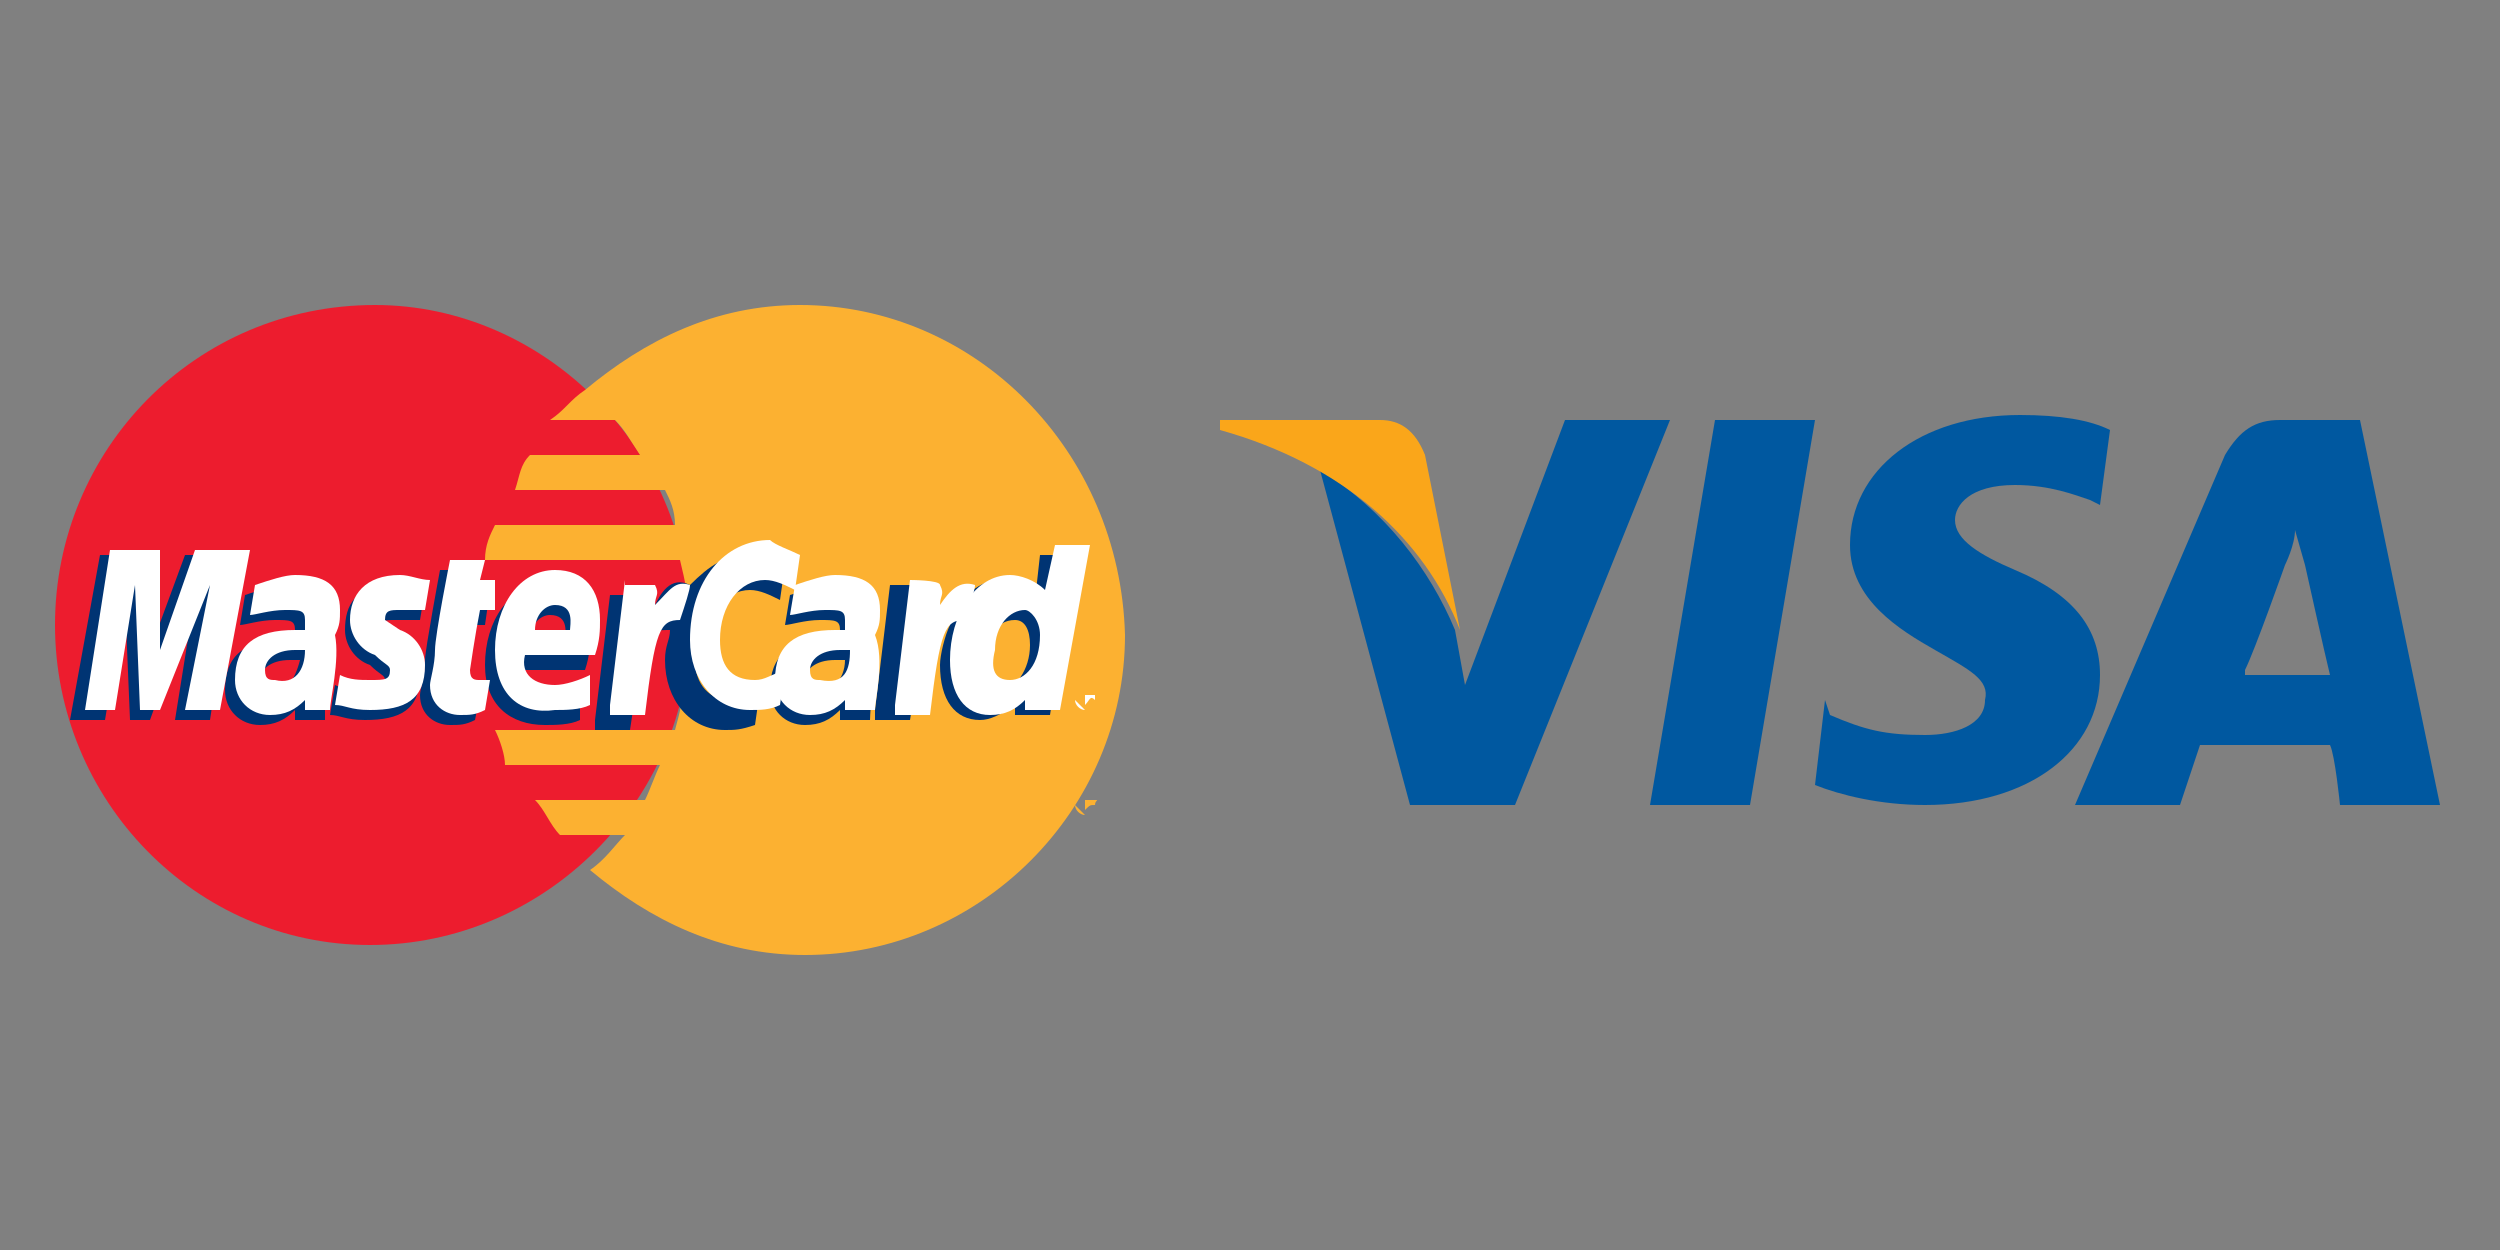 <?xml version="1.0" encoding="utf-8"?>
<!-- Generator: Adobe Illustrator 27.8.0, SVG Export Plug-In . SVG Version: 6.00 Build 0)  -->
<svg version="1.1" xmlns="http://www.w3.org/2000/svg" xmlns:xlink="http://www.w3.org/1999/xlink" x="0px" y="0px"
	 viewBox="0 0 50 25" style="enable-background:new 0 0 50 25;" xml:space="preserve">
<rect x="0" y="0" width="50" height="25" fill="#808080" stroke="none"/>
<style type="text/css">
	.st0{display:none;}
	.st1{display:inline;fill:#039EA5;}
	.st2{display:inline;fill:#696968;}
	.st3{fill:#FFFFFF;}
	.st4{fill:#ED1C2E;}
	.st5{fill:#FCB131;}
	.st6{fill:#003473;}
	.st7{fill:#0058A0;}
	.st8{fill:#FAA61A;}
</style>
<g id="Layer_1" class="st0">
	<path class="st1" d="M1,22.9v-10h3.1c1.8,0,3.2,0.6,3.2,2.6c0,0.9-0.3,1.7-1.1,2.1l0,0c1.1,0.6,1.3,1.1,1.3,2.4
		c0,2-1.1,2.9-3.1,2.9H1z M3.4,16.8c1-0.1,1.5,0,1.5-1.2c0-1-0.7-0.9-1.5-0.9V16.8z M3.4,21.1c1.2,0,1.7,0,1.7-1.3
		c0-1.2-0.7-1.1-1.7-1.2C3.4,18.6,3.4,21.1,3.4,21.1z"/>
	<path class="st1" d="M12,22.3c-0.5,0.6-1,0.9-1.8,0.9c-1.2,0-2-0.8-2-2c0-1.7,0.9-2.2,1.9-2.5c0.9-0.3,1.8-0.4,1.8-1.2
		c0-0.4-0.2-0.8-0.7-0.8c-0.8,0-0.8,0.5-0.8,1.2H8.3c-0.1-1.9,1.2-2.6,2.9-2.6c2.1,0,2.9,0.6,2.9,2.3v4.6c0,0.3,0.1,0.6,0.2,0.8
		h-2.1C12.2,23,12,22.3,12,22.3z M11.9,19.3c-0.4,0.2-0.8,0.3-1.1,0.5s-0.5,0.5-0.5,1s0.3,0.8,0.8,0.8c0.6,0,0.8-0.7,0.8-1.1V19.3
		C11.9,19.3,11.9,19.3,11.9,19.3z"/>
	<path class="st1" d="M17.2,15.4v0.9l0,0c0.2-0.6,0.8-1.1,1.5-1.1c1,0,1.9,0.5,1.9,1.6v6.1h-2.1v-5.4c0-0.4-0.2-0.7-0.6-0.6
		c-0.4,0-0.6,0.2-0.6,0.6v5.4h-2.1v-7.5C15.2,15.4,17.2,15.4,17.2,15.4z"/>
	<path class="st1" d="M25.4,18.2v-0.1c0-0.3,0-0.6-0.1-0.9s-0.3-0.5-0.6-0.5c-0.5,0-0.6,0.4-0.6,0.9v3.1c0,0.5,0.1,0.9,0.7,0.9
		c0.8,0,0.7-1.2,0.7-1.7h2.1c0,0.5-0.1,1.4-0.2,1.8c-0.3,0.9-1.1,1.4-2,1.5h-0.7c-1.5,0-2.6-0.6-2.6-2.3v-3.1c0-1.9,1-2.6,2.6-2.6
		c2.1,0,2.9,0.9,2.8,3C27.5,18.2,25.4,18.2,25.4,18.2z"/>
	<path class="st1" d="M32.1,22.3c-0.5,0.6-1,0.9-1.8,0.9c-1.2,0-2-0.8-2-2c0-1.7,0.9-2.2,1.9-2.5c0.9-0.3,1.8-0.4,1.8-1.2
		c0-0.4-0.2-0.8-0.7-0.8c-0.8,0-0.8,0.5-0.8,1.2h-2.1c-0.1-1.9,1.2-2.6,2.9-2.6c2.1,0,2.9,0.6,2.9,2.3v4.6c0,0.3,0.1,0.6,0.2,0.8
		h-2.1C32.3,23,32.1,22.3,32.1,22.3z M32,19.3c-0.4,0.2-0.8,0.3-1.1,0.5s-0.5,0.5-0.5,1s0.3,0.8,0.8,0.8c0.6,0,0.8-0.7,0.8-1.1
		L32,19.3C32,19.3,32,19.3,32,19.3z"/>
	<path class="st1" d="M37.2,15.4v1.1l0,0c0.2-0.8,0.8-1.4,1.6-1.4v2.4h-0.6c-0.6,0-0.9,0.1-0.9,0.7v4.6h-2.1v-7.5L37.2,15.4
		C37.2,15.4,37.2,15.4,37.2,15.4z"/>
	<path class="st1" d="M40,12.9h2.1v1.8H40V12.9z M40,15.4h2.1v7.5H40V15.4z"/>
	<path class="st1" d="M43.4,17.8c0-1.9,1.1-2.6,2.8-2.6c1.9,0,2.8,0.9,2.8,2.6v3.1c-0.1,1.7-1.2,2.3-2.8,2.3c-1.5,0-2.8-0.6-2.8-2.3
		V17.8z M45.6,21c0,0.4,0.2,0.7,0.7,0.7s0.6-0.2,0.7-0.7v-3.4c0-0.5-0.2-0.9-0.7-0.9s-0.7,0.4-0.7,0.9V21z"/>
	<path class="st2" d="M1,11.2l2-9.3h2.8c0.7,0,1.5,0,1.8,0.7c0.3,0.5,0.2,1,0.1,1.7C7.5,5.1,7.2,5.9,6.2,6.2l0,0
		c0.9,0.1,1.1,0.9,0.9,2.2C7,8.8,6.9,9.2,6.7,9.5c-0.6,1.2-1.4,1.7-2.6,1.7C4.1,11.2,1,11.2,1,11.2z M3.4,9.8c0.4,0,0.7,0,1.1-0.1
		C5,9.5,5.2,8.9,5.3,8.4c0.2-1,0.1-1.4-1-1.4H3.6L3,9.8C3,9.8,3.4,9.8,3.4,9.8z M4.2,5.6c0.4,0,1,0,1.3-0.3c0.2-0.2,0.3-0.6,0.4-1
		c0.2-0.7,0.1-1-0.7-1.1H4.4L3.9,5.6C3.9,5.6,4.2,5.6,4.2,5.6z"/>
	<path class="st2" d="M8.4,7.9C8.9,5.5,9.3,4,11.7,4s2.1,1.5,1.6,3.9c-0.5,2.4-1.1,3.5-3.2,3.4C8,11.4,7.9,10.4,8.4,7.9 M9.8,8.9
		c-0.2,0.9-0.2,1.2,0.6,1.2c0.7,0,0.9-0.4,1.1-1.2L12,6.6c0.1-0.7,0.3-1.3-0.5-1.3c-0.9,0-1,0.7-1.1,1.3C10.4,6.6,9.8,8.9,9.8,8.9z"
		/>
	<path class="st2" d="M17,4.9L17,4.9C17.6,4.1,18.3,4,18.7,4c0.9,0,1.6,0.5,1.2,1.8l-1.1,5.4h-1.6l1-4.7c0.1-0.7,0.2-1.1-0.4-1.1
		s-0.9,0.5-1.1,1.3l-1,4.5h-1.6l1.5-7h1.6C17.2,4.2,17,4.9,17,4.9z"/>
	<path class="st2" d="M20.4,11.2l1.5-7h1.6l-1.5,7H20.4z M22.1,3.3l0.3-1.5H24l-0.3,1.5H22.1z"/>
	<path class="st2" d="M24.4,5.4l0.2-1.2h0.6l0.2-0.7c0.3-1.3,0.9-1.6,2-1.6H28l-0.3,1.3c-0.1,0-0.2-0.1-0.3-0.1
		c-0.2,0-0.4,0.1-0.4,0.3l-0.2,0.8h0.8l-0.2,1.2h-0.7l-1.2,5.8h-1.6l1.2-5.8C25.1,5.4,24.4,5.4,24.4,5.4z"/>
	<path class="st2" d="M27.3,11.2l1.5-7h1.6l-1.5,7H27.3z M28.9,3.3l0.3-1.5h1.6l-0.2,1.5C30.6,3.3,28.9,3.3,28.9,3.3z"/>
	<path class="st2" d="M34.2,6.6l0.2-0.8c0.1-0.4-0.1-0.6-0.4-0.6c-0.6,0-0.8,0.7-0.9,1.6l-0.5,1.7c-0.3,1.4-0.2,1.6,0.2,1.7
		c0.5,0,0.6-0.5,0.8-1l0.1-0.6h1.6l-0.1,0.6c-0.3,1.5-1.1,2.3-2.7,2.3c-1.4,0-2.1-0.8-1.6-2.6l0.5-2.3c0.4-2,1.5-2.5,2.7-2.5
		c1.6,0,2,1,1.8,2.1l-0.1,0.6L34.2,6.6C34.2,6.6,34.2,6.6,34.2,6.6z"/>
	<path class="st2" d="M36.7,7.9C37.2,5.5,37.6,4,40,4s2.1,1.5,1.6,3.9s-1.1,3.5-3.2,3.4C36.3,11.4,36.1,10.4,36.7,7.9 M38.1,8.9
		c-0.2,0.9-0.2,1.2,0.6,1.2c0.7,0,0.9-0.4,1.1-1.2l0.5-2.3c0.1-0.7,0.3-1.3-0.5-1.3c-0.9,0-1,0.7-1.1,1.3
		C38.7,6.6,38.1,8.9,38.1,8.9z"/>
</g>
<g id="Livello_3">
	<g>
		<path class="st3" d="M4.2,13.3L4.2,13.3L4.2,13.3"/>
		<path class="st4" d="M13.8,12.5c0,3.5-2.9,6.4-6.4,6.4S1.1,16,1.1,12.5s2.8-6.4,6.4-6.4C10.9,6.1,13.8,9,13.8,12.5"/>
		<path class="st5" d="M16,6.1c-1.7,0-3.1,0.7-4.3,1.7C11.4,8,11.3,8.2,11,8.4h1.3c0.2,0.2,0.3,0.4,0.5,0.7h-2.2
			c-0.2,0.2-0.2,0.4-0.3,0.7h3c0.1,0.2,0.2,0.4,0.2,0.7H9.9c-0.1,0.2-0.2,0.4-0.2,0.7h3.9c0.1,0.4,0.2,0.9,0.2,1.3
			c0,0.7-0.1,1.4-0.3,2.1H9.9c0.1,0.2,0.2,0.5,0.2,0.7h3.1c-0.1,0.2-0.2,0.5-0.3,0.7h-2.2c0.2,0.2,0.3,0.5,0.5,0.7h1.3
			c-0.2,0.2-0.4,0.5-0.7,0.7c1.2,1,2.6,1.7,4.3,1.7c3.5,0,6.4-2.9,6.4-6.4C22.4,9,19.5,6.1,16,6.1"/>
		<path class="st5" d="M21.5,16.1c0-0.1,0.1-0.2,0.2-0.2c0.1,0,0.2,0.1,0.2,0.2s-0.1,0.2-0.2,0.2C21.6,16.3,21.5,16.2,21.5,16.1
			 M21.7,16.3c0.1,0,0.2-0.1,0.2-0.2s-0.1-0.2-0.2-0.2s-0.2,0.1-0.2,0.2C21.6,16.2,21.7,16.3,21.7,16.3 M21.7,16.2L21.7,16.2V16h0.1
			c0,0,0,0,0.1,0c0.1,0,0,0,0,0.1C21.8,16.1,21.8,16.1,21.7,16.2L21.7,16.2L21.7,16.2L21.7,16.2L21.7,16.2
			C21.7,16.1,21.7,16.2,21.7,16.2z M21.7,16.1L21.7,16.1L21.7,16.1C21.7,16.1,21.7,16,21.7,16.1C21.7,16,21.7,16,21.7,16.1
			C21.7,16,21.7,16,21.7,16.1L21.7,16.1L21.7,16.1z"/>
		<path class="st6" d="M6,13.2c-0.1,0-0.1,0-0.2,0c-0.4,0-0.6,0.2-0.6,0.4c0,0.2,0.1,0.2,0.2,0.2C5.7,13.9,5.9,13.6,6,13.2
			 M6.5,14.4H5.9v-0.2c-0.2,0.2-0.4,0.3-0.7,0.3c-0.4,0-0.7-0.3-0.7-0.7c0-0.7,0.4-1,1.2-1c0.1,0,0.2,0,0.2,0c0-0.1,0-0.1,0-0.2
			c0-0.2-0.1-0.2-0.4-0.2c-0.3,0-0.6,0.1-0.7,0.1l0.1-0.6c0.3-0.1,0.6-0.2,0.8-0.2c0.6,0,0.9,0.2,0.9,0.7c0,0.2,0,0.3-0.1,0.5
			C6.5,13.4,6.5,14.2,6.5,14.4"/>
		<polygon class="st6" points="4.2,14.4 3.5,14.4 3.9,11.9 3,14.4 2.6,14.4 2.5,12 2.1,14.4 1.4,14.4 2,11.1 3,11.1 3,13 3.7,11.1 
			4.7,11.1 		"/>
		<path class="st6" d="M16.9,13.2c-0.1,0-0.1,0-0.2,0c-0.4,0-0.6,0.2-0.6,0.4c0,0.2,0.1,0.2,0.2,0.2C16.6,13.9,16.9,13.6,16.9,13.2
			 M17.4,14.4h-0.6v-0.2c-0.2,0.2-0.4,0.3-0.7,0.3c-0.4,0-0.7-0.3-0.7-0.7c0-0.7,0.4-1,1.2-1c0.1,0,0.2,0,0.2,0c0-0.1,0-0.1,0-0.2
			c0-0.2-0.1-0.2-0.4-0.2c-0.3,0-0.6,0.1-0.7,0.1l0.1-0.6c0.3-0.1,0.6-0.2,0.8-0.2c0.6,0,0.9,0.2,0.9,0.7c0,0.2,0,0.3-0.1,0.5
			C17.5,13.4,17.4,14.2,17.4,14.4"/>
		<path class="st6" d="M9.5,14.4c-0.2,0.1-0.3,0.1-0.5,0.1c-0.3,0-0.6-0.2-0.6-0.6c0-0.1,0.1-0.4,0.1-0.7c0-0.2,0.3-1.8,0.3-1.8h0.7
			l-0.1,0.4h0.4l-0.1,0.7H9.4c-0.1,0.5-0.2,1.2-0.2,1.2c0,0.2,0.1,0.2,0.2,0.2c0.1,0,0.2,0,0.2,0L9.5,14.4z"/>
		<path class="st6" d="M11.6,14.4c-0.2,0.1-0.5,0.1-0.7,0.1c-0.7,0-1.2-0.4-1.2-1.2c0-0.9,0.5-1.6,1.2-1.6c0.6,0,0.9,0.3,0.9,1
			c0,0.2,0,0.4-0.1,0.7h-1.4c-0.1,0.4,0.2,0.6,0.6,0.6c0.2,0,0.5-0.1,0.7-0.2L11.6,14.4z M11.3,12.8c0-0.1,0.1-0.5-0.3-0.5
			c-0.2,0-0.4,0.2-0.4,0.5H11.3z"/>
		<path class="st6" d="M6.9,12.6c0,0.3,0.2,0.6,0.5,0.7c0.2,0.2,0.3,0.2,0.3,0.3c0,0.2-0.1,0.2-0.4,0.2c-0.2,0-0.4,0-0.6-0.1
			l-0.1,0.6c0.2,0,0.3,0.1,0.7,0.1c0.7,0,1.1-0.2,1.1-0.9c0-0.3-0.2-0.6-0.5-0.7c-0.3-0.2-0.3-0.2-0.3-0.2c0-0.2,0.1-0.2,0.3-0.2
			c0.2,0,0.3,0,0.5,0l0.1-0.6c-0.2,0-0.4-0.1-0.6-0.1C7.1,11.7,6.9,12.1,6.9,12.6"/>
		<path class="st6" d="M15,11.8c0.2,0,0.4,0.1,0.6,0.2l0.1-0.7c-0.1,0-0.5-0.2-0.7-0.2c-0.5,0-0.8,0.2-1.2,0.6
			c-0.4-0.2-0.6,0.2-0.7,0.4h-0.2c0-0.1,0-0.2,0-0.2h-0.7c-0.1,0.8-0.2,1.7-0.3,2.5v0.2h0.7c0.1-0.7,0.2-1.2,0.2-1.6l0.2-0.2
			c0-0.2,0.2-0.2,0.4-0.2c0,0.2-0.1,0.3-0.1,0.6c0,0.8,0.5,1.4,1.2,1.4c0.2,0,0.3,0,0.6-0.1l0.1-0.7c-0.2,0.1-0.4,0.2-0.6,0.2
			c-0.4,0-0.7-0.3-0.7-0.8C14.1,12.3,14.5,11.8,15,11.8"/>
		<path class="st6" d="M20.8,11.1L20.7,12c-0.2-0.2-0.4-0.4-0.7-0.4c-0.3,0-0.7,0.2-0.9,0.7c-0.3-0.1-0.6-0.2-0.6-0.2l0,0
			c0-0.2,0-0.3,0-0.4h-0.7c-0.1,0.8-0.2,1.7-0.3,2.5v0.2h0.7c0.1-0.6,0.2-1.2,0.2-1.5c0.2-0.2,0.3-0.4,0.6-0.4
			c-0.1,0.2-0.2,0.6-0.2,0.8c0,0.7,0.3,1.1,0.8,1.1c0.2,0,0.4-0.1,0.7-0.3v0.2H21l0.5-3.2L20.8,11.1L20.8,11.1z M20,13.8
			c-0.2,0-0.3-0.2-0.3-0.5c0-0.5,0.2-0.9,0.6-0.9c0.2,0,0.3,0.2,0.3,0.5C20.6,13.4,20.3,13.8,20,13.8"/>
		<polygon class="st3" points="4.4,14.2 3.7,14.2 4.2,11.7 3.2,14.2 2.8,14.2 2.7,11.7 2.3,14.2 1.7,14.2 2.2,11 3.2,11 3.2,13 
			3.9,11 5,11 		"/>
		<path class="st3" d="M6.1,13c-0.1,0-0.1,0-0.2,0c-0.4,0-0.6,0.2-0.6,0.4c0,0.2,0.1,0.2,0.2,0.2C5.9,13.7,6.1,13.4,6.1,13
			 M6.6,14.2H6.1v-0.2c-0.2,0.2-0.4,0.3-0.7,0.3c-0.4,0-0.7-0.3-0.7-0.7c0-0.7,0.4-1,1.2-1c0.1,0,0.2,0,0.2,0c0-0.1,0-0.1,0-0.2
			c0-0.2-0.1-0.2-0.4-0.2c-0.3,0-0.6,0.1-0.7,0.1l0.1-0.6c0.3-0.1,0.6-0.2,0.8-0.2c0.6,0,0.9,0.2,0.9,0.7c0,0.2,0,0.3-0.1,0.5
			C6.8,13.2,6.6,14,6.6,14.2"/>
		<path class="st3" d="M16,11.1l-0.1,0.7c-0.2-0.1-0.4-0.2-0.6-0.2c-0.5,0-0.9,0.5-0.9,1.2c0,0.5,0.2,0.8,0.7,0.8
			c0.2,0,0.3-0.1,0.6-0.2l-0.1,0.7c-0.2,0.1-0.4,0.1-0.6,0.1c-0.7,0-1.2-0.6-1.2-1.4c0-1.2,0.7-2,1.6-2C15.5,10.9,15.8,11,16,11.1"
			/>
		<path class="st3" d="M17,13c-0.1,0-0.1,0-0.2,0c-0.4,0-0.6,0.2-0.6,0.4c0,0.2,0.1,0.2,0.2,0.2C16.9,13.7,17,13.4,17,13 M17.5,14.2
			h-0.6v-0.2c-0.2,0.2-0.4,0.3-0.7,0.3c-0.4,0-0.7-0.3-0.7-0.7c0-0.7,0.4-1,1.2-1c0.1,0,0.2,0,0.2,0c0-0.1,0-0.1,0-0.2
			c0-0.2-0.1-0.2-0.4-0.2c-0.3,0-0.6,0.1-0.7,0.1l0.1-0.6c0.3-0.1,0.6-0.2,0.8-0.2c0.6,0,0.9,0.2,0.9,0.7c0,0.2,0,0.3-0.1,0.5
			C17.7,13.2,17.5,14,17.5,14.2"/>
		<path class="st3" d="M9.7,14.2c-0.2,0.1-0.3,0.1-0.5,0.1c-0.3,0-0.6-0.2-0.6-0.6c0-0.1,0.1-0.4,0.1-0.7S9,11.2,9,11.2h0.7
			l-0.1,0.4h0.3l0,0.6H9.6c-0.1,0.5-0.2,1.2-0.2,1.2c0,0.2,0.1,0.2,0.2,0.2c0.1,0,0.2,0,0.2,0L9.7,14.2z"/>
		<path class="st3" d="M11.8,14.1c-0.2,0.1-0.5,0.1-0.7,0.1c-0.7,0.1-1.2-0.3-1.2-1.2c0-0.9,0.5-1.6,1.2-1.6c0.6,0,0.9,0.4,0.9,1
			c0,0.2,0,0.4-0.1,0.7h-1.4c-0.1,0.4,0.2,0.6,0.6,0.6c0.2,0,0.5-0.1,0.7-0.2L11.8,14.1z M11.4,12.6c0-0.1,0.1-0.5-0.3-0.5
			c-0.2,0-0.4,0.2-0.4,0.5H11.4z"/>
		<path class="st3" d="M7,12.4c0,0.3,0.2,0.6,0.5,0.7c0.2,0.2,0.3,0.2,0.3,0.3c0,0.2-0.1,0.2-0.4,0.2c-0.2,0-0.4,0-0.6-0.1l-0.1,0.6
			c0.2,0,0.3,0.1,0.7,0.1c0.7,0,1.1-0.2,1.1-0.9c0-0.3-0.2-0.6-0.5-0.7c-0.3-0.2-0.3-0.2-0.3-0.2c0-0.2,0.1-0.2,0.3-0.2
			c0.2,0,0.3,0,0.5,0l0.1-0.6c-0.2,0-0.4-0.1-0.6-0.1C7.3,11.5,7,11.9,7,12.4"/>
		<path class="st3" d="M21.2,14.2h-0.7v-0.2c-0.2,0.2-0.4,0.3-0.7,0.3c-0.5,0-0.8-0.4-0.8-1.1c0-0.9,0.5-1.7,1.2-1.7
			c0.2,0,0.5,0.1,0.7,0.3l0.2-0.9h0.7L21.2,14.2z M20.2,13.6c0.3,0,0.6-0.3,0.6-0.9c0-0.3-0.2-0.5-0.3-0.5c-0.3,0-0.6,0.3-0.6,0.8
			C19.8,13.4,19.9,13.6,20.2,13.6"/>
		<path class="st3" d="M18.2,11.6c-0.1,0.8-0.2,1.7-0.3,2.5v0.2h0.7c0.2-1.7,0.3-1.9,0.7-1.9c0.1-0.3,0.2-0.6,0.2-0.7
			c-0.3-0.1-0.5,0.1-0.7,0.4c0-0.2,0.1-0.2,0-0.4C18.8,11.6,18.2,11.6,18.2,11.6z"/>
		<path class="st3" d="M12.5,11.6c-0.1,0.8-0.2,1.7-0.3,2.5v0.2h0.7c0.2-1.7,0.3-1.9,0.7-1.9c0.1-0.3,0.2-0.6,0.2-0.7
			c-0.3-0.1-0.4,0.1-0.7,0.4c0-0.2,0.1-0.2,0-0.4H12.5z"/>
		<path class="st3" d="M21.5,14c0-0.1,0.1-0.2,0.2-0.2c0.1,0,0.2,0.1,0.2,0.2s-0.1,0.2-0.2,0.2C21.6,14.2,21.5,14.1,21.5,14
			 M21.7,14.2c0.1,0,0.2-0.1,0.2-0.2c0-0.1-0.1-0.2-0.2-0.2s-0.2,0.1-0.2,0.2C21.6,14.1,21.7,14.2,21.7,14.2 M21.7,14.1L21.7,14.1
			v-0.2h0.1c0,0,0,0,0.1,0c0,0,0,0,0,0.1C21.8,13.9,21.8,14,21.7,14.1L21.7,14.1L21.7,14.1L21.7,14.1L21.7,14.1L21.7,14.1L21.7,14.1
			z M21.7,13.9L21.7,13.9L21.7,13.9L21.7,13.9L21.7,13.9L21.7,13.9L21.7,13.9L21.7,13.9L21.7,13.9z"/>
		<path class="st7" d="M31.3,8.4l-2,5.3l-0.2-1.1c-0.5-1.2-1.4-2.4-2.7-3.2l1.8,6.7h2.1l3.1-7.7L31.3,8.4"/>
		<polygon class="st7" points="33,16.1 34.3,8.4 36.3,8.4 35,16.1 		"/>
		<path class="st7" d="M42.2,8.6c-0.4-0.2-1-0.3-1.8-0.3c-2,0-3.4,1.1-3.4,2.6c0,1.1,1,1.7,1.7,2.1c0.7,0.4,1.1,0.6,1,1
			c0,0.5-0.6,0.7-1.2,0.7c-0.8,0-1.2-0.1-1.9-0.4L36.5,14l-0.2,1.7c0.5,0.2,1.3,0.4,2.2,0.4c2.1,0,3.5-1.1,3.5-2.6
			c0-0.9-0.5-1.6-1.7-2.1c-0.7-0.3-1.2-0.6-1.2-1c0-0.3,0.3-0.7,1.2-0.7c0.7,0,1.2,0.2,1.5,0.3l0.2,0.1L42.2,8.6"/>
		<path class="st7" d="M47.2,8.4h-1.6c-0.5,0-0.8,0.2-1.1,0.7l-3,7h2.1c0,0,0.3-0.9,0.4-1.2c0.2,0,2.2,0,2.6,0
			c0.1,0.2,0.2,1.2,0.2,1.2h2L47.2,8.4 M44.9,13.4c0.2-0.4,0.8-2.1,0.8-2.1s0.2-0.4,0.2-0.7l0.2,0.7c0,0,0.4,1.8,0.5,2.2H44.9
			L44.9,13.4z"/>
		<path class="st8" d="M27.6,8.4h-3.2v0.2c2.5,0.7,4.1,2.2,4.8,4l-0.7-3.5C28.3,8.6,28,8.4,27.6,8.4"/>
	</g>
</g>
</svg>
